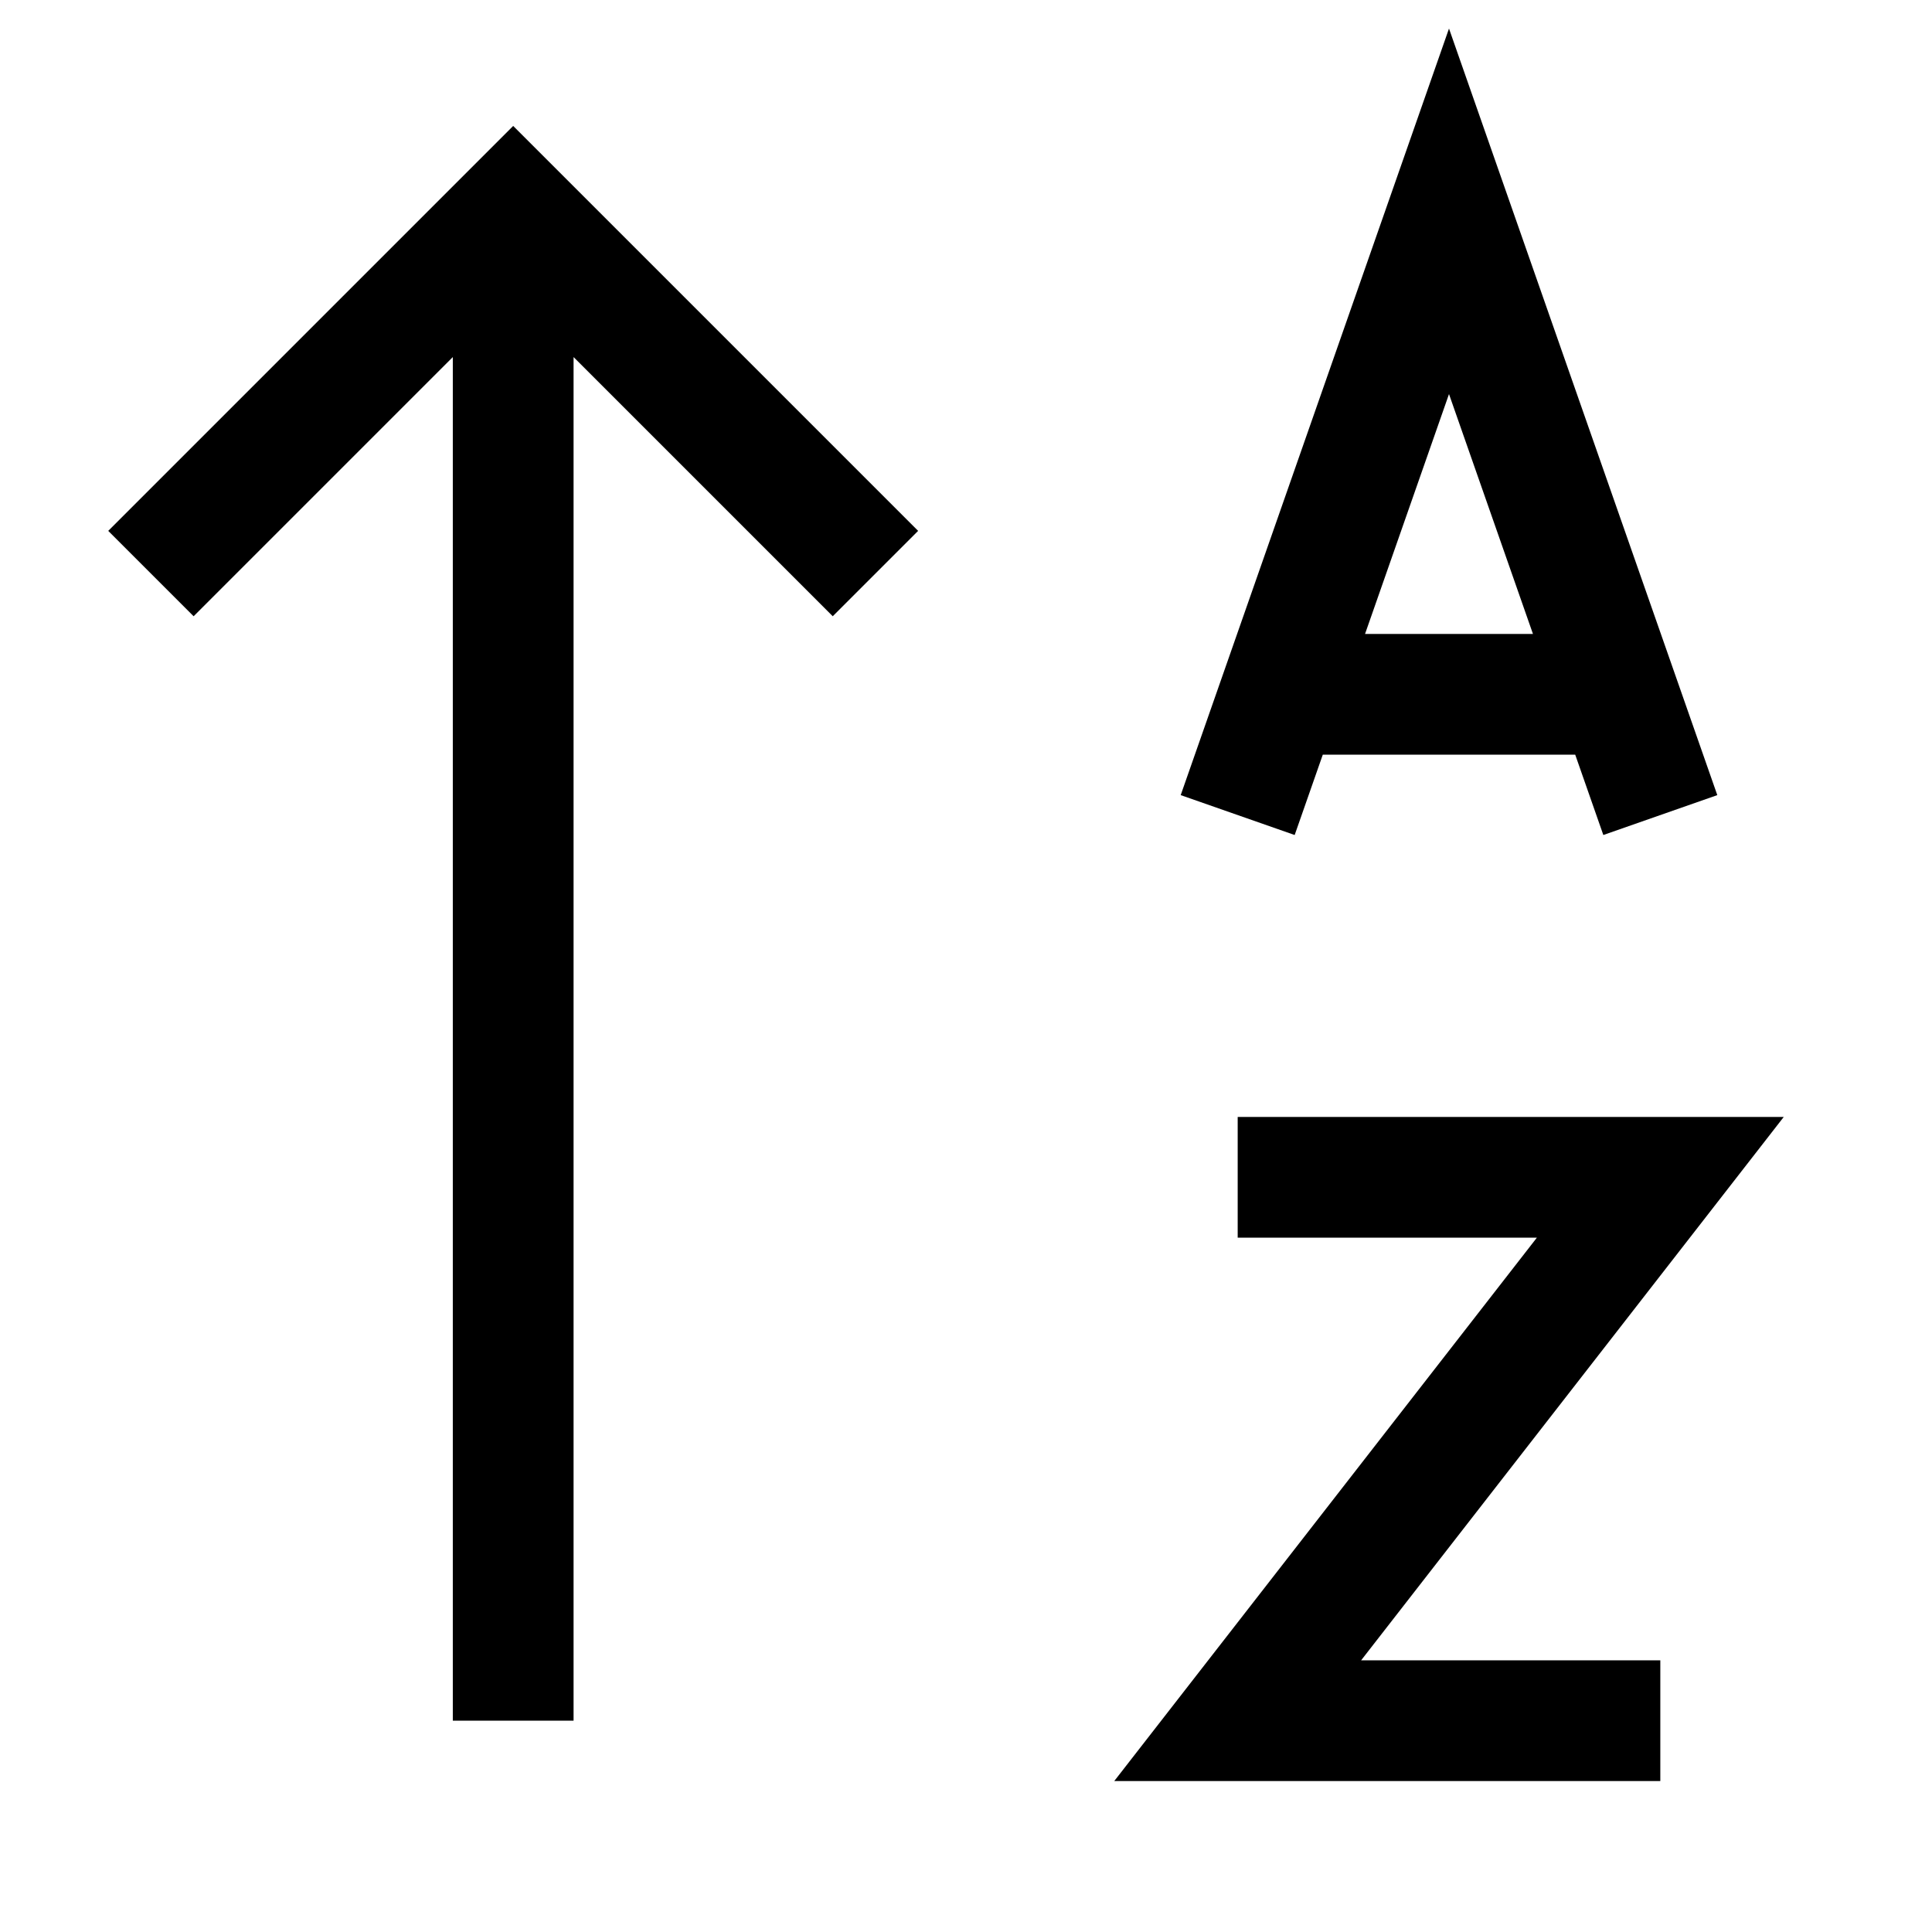 <svg version="1.1" viewBox="0 0 16 16" xmlns="http://www.w3.org/2000/svg">
 <path d="m7.25 4.75-3-3-3 3m3-3v12.5" fill="none" stroke="currentColor"   />
 <path d="m13.75 14.25h-3.5l3.5-4.5h-3.5" fill="none" stroke="currentColor"   />
 <path d="m10.85 5.75h2.3m0.6 1-1.75-5-1.75 5" fill="none" stroke="currentColor"   />
</svg>
